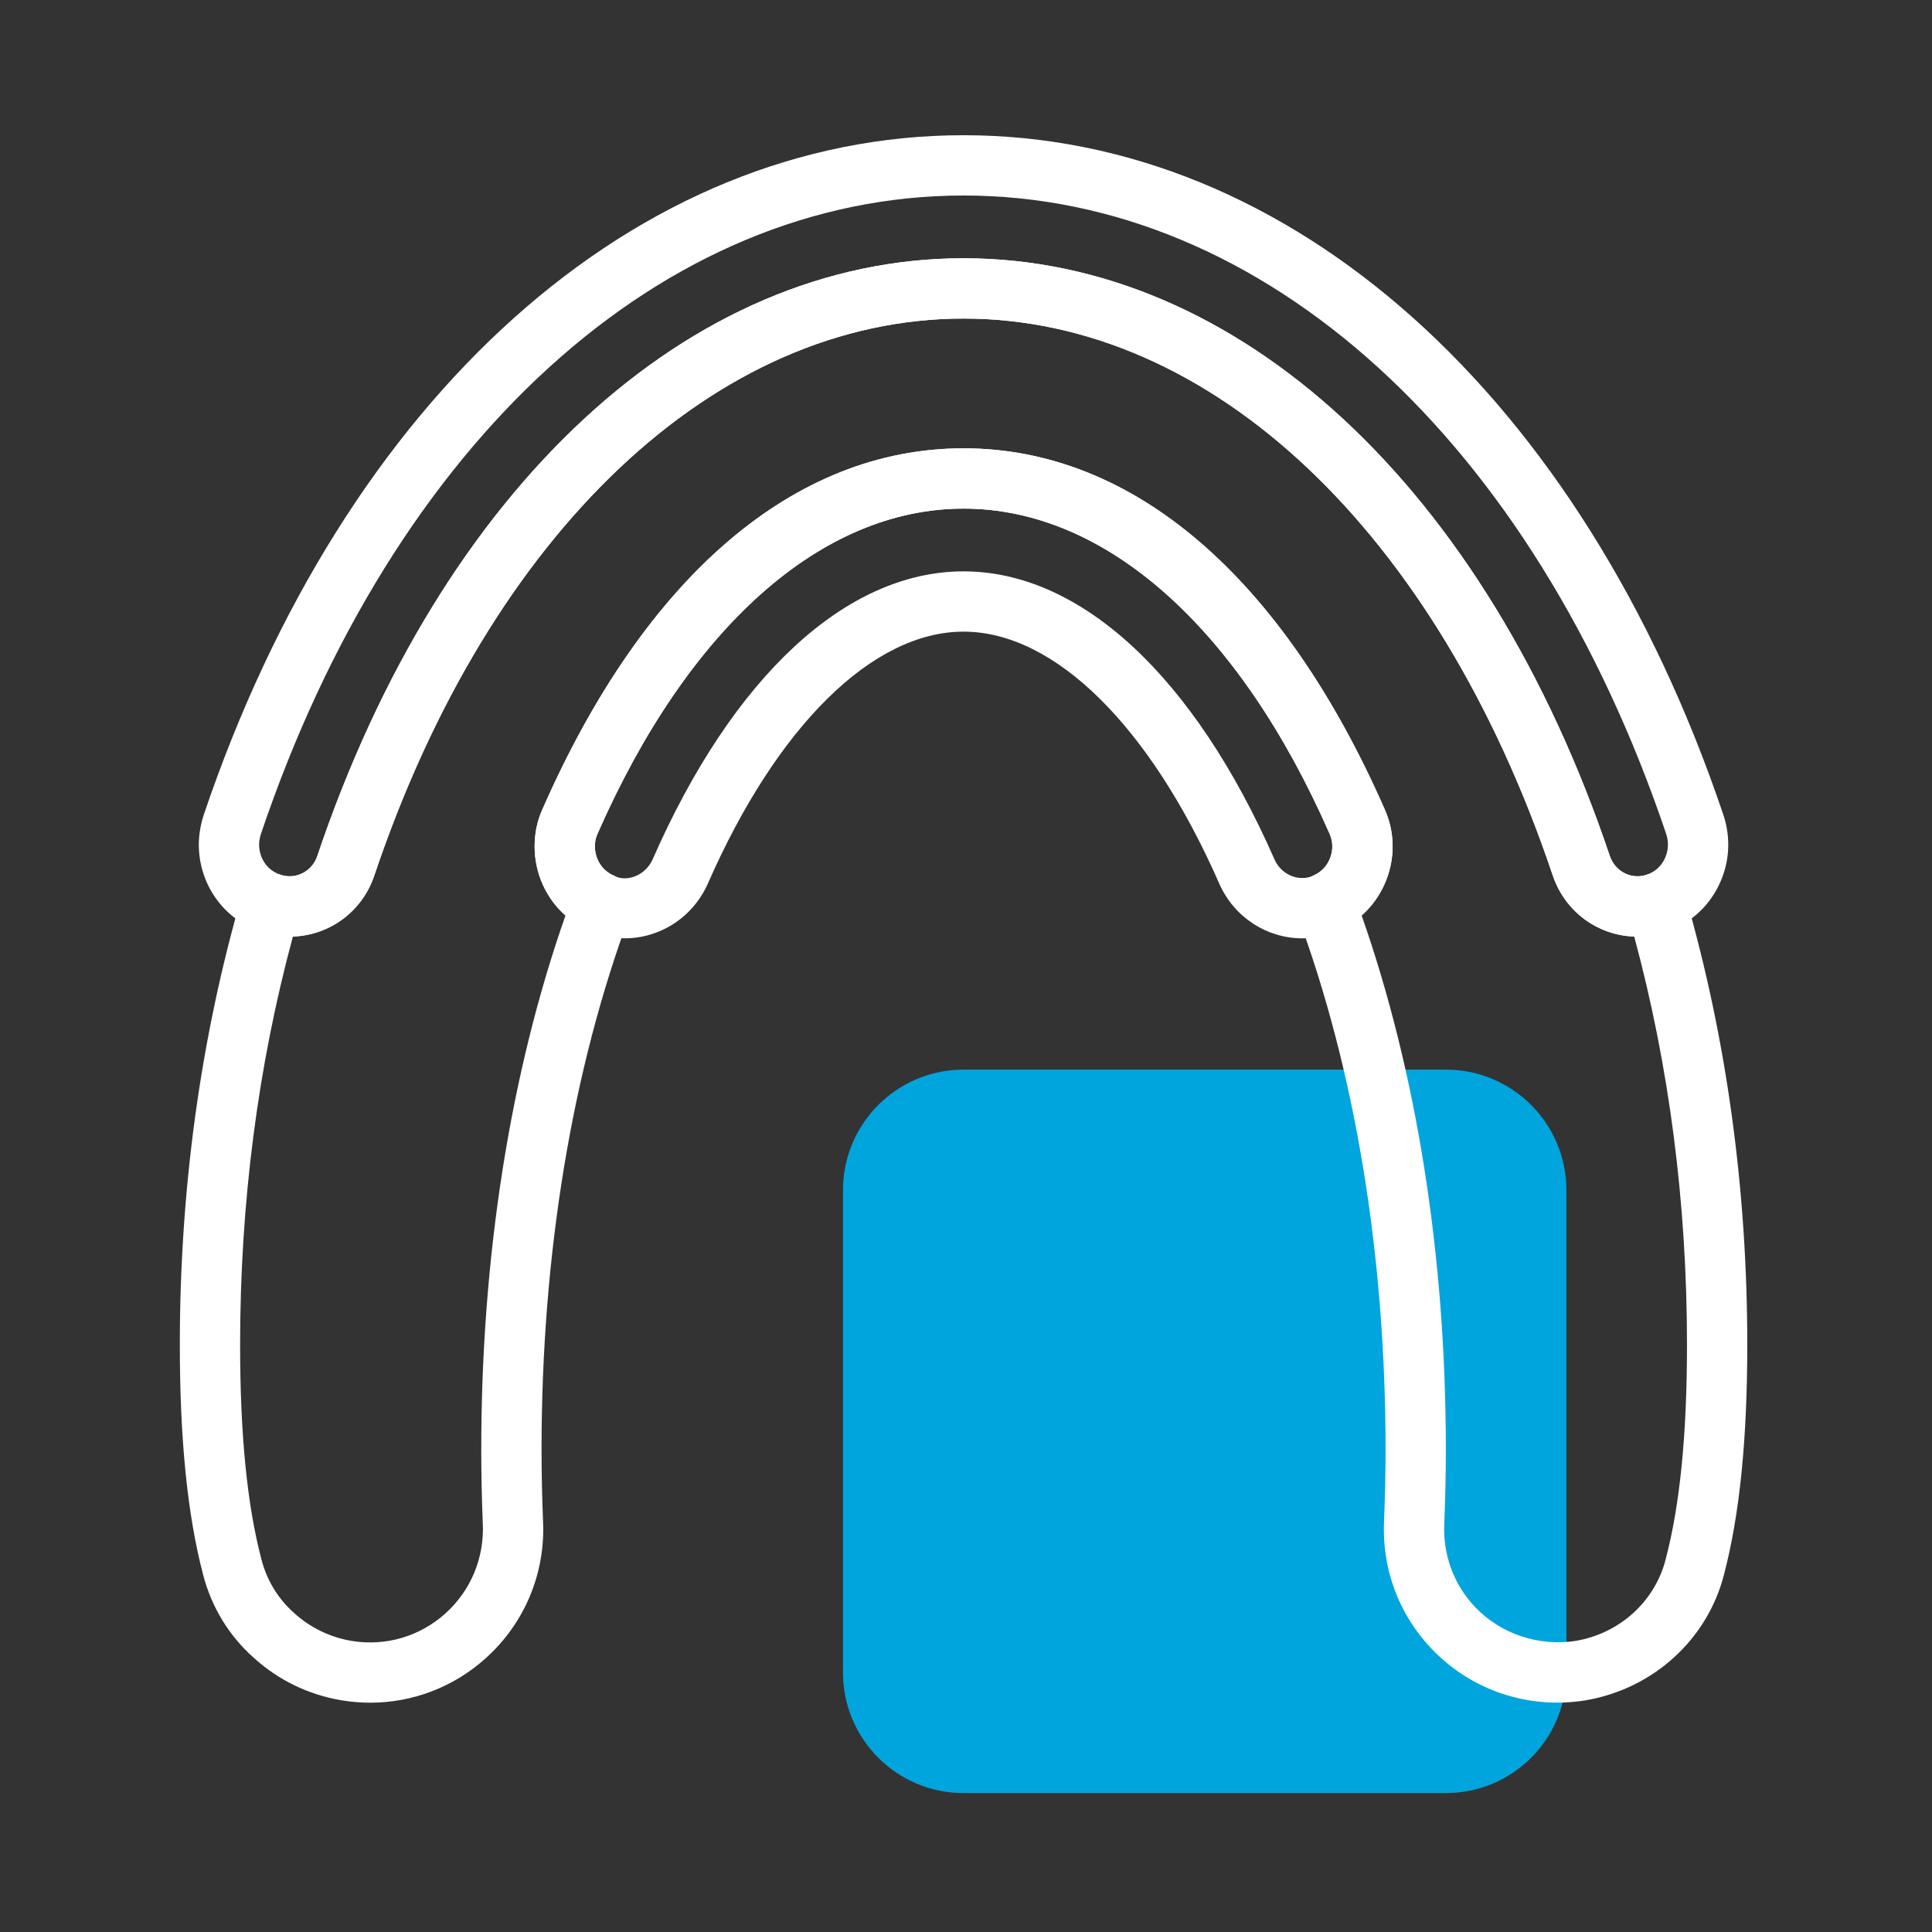 <?xml version="1.0" encoding="UTF-8" standalone="no"?>
<svg xmlns="http://www.w3.org/2000/svg" xmlns:xlink="http://www.w3.org/1999/xlink" xmlns:serif="http://www.serif.com/" width="100%" height="100%" viewBox="0 0 534 534" version="1.1" xml:space="preserve" style="fill-rule:evenodd;clip-rule:evenodd;stroke-linejoin:round;stroke-miterlimit:2;">
    <rect x="0" y="0" width="534" height="534" fill="#333333" stroke="none"/>
    <g transform="matrix(1,0,0,1,-3688.33,-1189.33)">
        <g id="icons" transform="matrix(2.133,0,0,2.133,-4483.61,-1650.84)">
            <rect x="3830.6" y="1331.33" width="250" height="250.006" style="fill:none;"></rect>
            <g transform="matrix(3.906,0,0,3.906,2338.97,-1170.31)">
                <g>
                    <path d="M430,700L414,700C411.791,700 410,698.209 410,696L410,680C410,677.79 411.791,675.999 414,675.999L430,675.999C432.209,675.999 434,677.79 434,680L434,696C434,698.209 432.209,700 430,700Z" style="fill:rgb(0,165,221);fill-rule:nonzero;"></path>
                    <path d="M391.751,671.584C390.589,675.883 390,680.433 390,685.122C390,688.102 390.231,690.432 390.707,692.246C390.886,692.942 391.26,693.555 391.792,694.026C392.329,694.515 392.986,694.832 393.704,694.952C394.827,695.135 395.951,694.807 396.799,694.05C397.651,693.29 398.107,692.196 398.051,691.049C398.02,690.293 398,689.473 398,688.591C398,682.2 398.965,676.098 400.794,670.885C400.153,670.318 399.77,669.489 399.77,668.591C399.77,668.158 399.856,667.744 400.029,667.363C403.418,659.644 408.381,655.387 414,655.387C419.619,655.387 424.582,659.644 427.976,667.373C428.306,668.121 428.321,668.955 428.019,669.721C427.838,670.177 427.561,670.573 427.207,670.885C429.036,676.098 430,682.2 430,688.591C430,689.473 429.98,690.293 429.949,691.041C429.896,692.092 430.26,693.08 430.974,693.831C431.825,694.727 433.088,695.14 434.304,694.951C435.758,694.708 436.934,693.648 437.291,692.251C437.769,690.432 438,688.102 438,685.122C438,680.433 437.411,675.883 436.249,671.584C435.04,671.543 433.944,670.76 433.541,669.538C429.705,658.156 422.217,651.082 414,651.082C405.783,651.082 398.295,658.156 394.457,669.543C394.056,670.762 392.96,671.544 391.751,671.584ZM394.317,697.001C394.006,697.001 393.691,696.976 393.378,696.924C392.275,696.741 391.267,696.253 390.456,695.513C389.635,694.788 389.048,693.828 388.771,692.748C388.253,690.772 388,688.276 388,685.122C388,679.954 388.69,674.945 390.053,670.232C390.132,669.934 390.345,669.681 390.637,669.56C390.881,669.46 391.148,669.459 391.385,669.549C391.881,669.684 392.396,669.41 392.561,668.911C396.683,656.677 404.896,649.082 414,649.082C423.104,649.082 431.317,656.677 435.438,668.905C435.604,669.406 436.114,669.682 436.604,669.552C436.844,669.457 437.115,669.452 437.363,669.555C437.673,669.683 437.894,669.957 437.96,670.277C439.313,674.977 440,679.971 440,685.122C440,688.276 439.747,690.772 439.227,692.753C438.675,694.911 436.867,696.549 434.625,696.924C432.709,697.231 430.822,696.575 429.524,695.209C428.429,694.057 427.871,692.544 427.951,690.949C427.98,690.237 428,689.444 428,688.591C428,682.129 426.984,675.991 425.063,670.839C425.021,670.727 425,670.609 425,670.49C425,670.088 425.239,669.716 425.608,669.559C425.859,669.452 426.055,669.249 426.158,668.987C426.263,668.722 426.258,668.435 426.145,668.179C423.134,661.32 418.708,657.387 414,657.387C409.292,657.387 404.866,661.32 401.856,668.177C401.796,668.309 401.77,668.441 401.77,668.591C401.77,669.019 402.013,669.399 402.391,669.558C402.76,669.715 403,670.078 403,670.479C403,670.598 402.979,670.727 402.937,670.839C401.016,675.991 400,682.129 400,688.591C400,689.444 400.02,690.237 400.049,690.959C400.136,692.704 399.437,694.377 398.13,695.542C397.066,696.492 395.715,697.001 394.317,697.001Z" style="fill:white;fill-rule:nonzero;"></path>
                    <path d="M414,657.387C409.292,657.387 404.866,661.32 401.856,668.177C401.796,668.309 401.77,668.441 401.77,668.591C401.77,669.019 402.013,669.399 402.391,669.558L402.481,669.603C402.907,669.764 403.463,669.524 403.686,669.022C406.349,662.953 410.109,659.469 414,659.469C417.891,659.469 421.651,662.953 424.316,669.027C424.537,669.525 425.094,669.767 425.576,669.578L425.608,669.559C425.859,669.452 426.055,669.249 426.158,668.987C426.263,668.722 426.258,668.435 426.145,668.179C423.134,661.32 418.708,657.387 414,657.387ZM425.234,671.643C424.084,671.643 422.988,670.964 422.486,669.834C420.188,664.595 417.016,661.469 414,661.469C410.984,661.469 407.813,664.595 405.516,669.83C404.855,671.315 403.178,672.019 401.695,671.441L401.603,671.399C400.492,670.926 399.77,669.824 399.77,668.591C399.77,668.158 399.856,667.744 400.029,667.363C403.418,659.644 408.381,655.387 414,655.387C419.619,655.387 424.582,659.644 427.976,667.373C428.306,668.121 428.321,668.955 428.019,669.721C427.722,670.473 427.157,671.062 426.428,671.383L426.397,671.399L426.305,671.441C425.954,671.578 425.592,671.643 425.234,671.643Z" style="fill:white;fill-rule:nonzero;"></path>
                    <path d="M391.396,669.552C391.896,669.683 392.396,669.406 392.561,668.911C396.683,656.677 404.896,649.082 414,649.082C423.104,649.082 431.317,656.677 435.438,668.905C435.604,669.406 436.111,669.682 436.604,669.552L436.672,669.528C436.922,669.447 437.127,669.268 437.25,669.025C437.383,668.762 437.404,668.463 437.311,668.183C432.9,655.118 423.967,647 414,647C404.033,647 395.1,655.118 390.688,668.187C390.652,668.3 390.63,668.426 390.63,668.53C390.63,668.992 390.91,669.392 391.328,669.528L391.396,669.552ZM436.956,670.491L436.966,670.491L436.956,670.491ZM391.651,671.586C391.364,671.586 391.071,671.544 390.78,671.457L390.722,671.437L390.659,671.413C389.443,670.995 388.63,669.842 388.63,668.53C388.63,668.222 388.683,667.899 388.786,667.568C393.488,653.639 403.147,645 414,645C424.853,645 434.512,653.639 439.207,667.546C439.472,668.341 439.41,669.185 439.035,669.926C438.679,670.632 438.079,671.158 437.343,671.413L437.275,671.438L437.22,671.457C435.665,671.926 434.051,671.084 433.541,669.538C429.705,658.156 422.217,651.082 414,651.082C405.783,651.082 398.295,658.156 394.457,669.543C394.045,670.795 392.899,671.586 391.651,671.586Z" style="fill:white;fill-rule:nonzero;"></path>
                </g>
            </g>
        </g>
    </g>
</svg>
